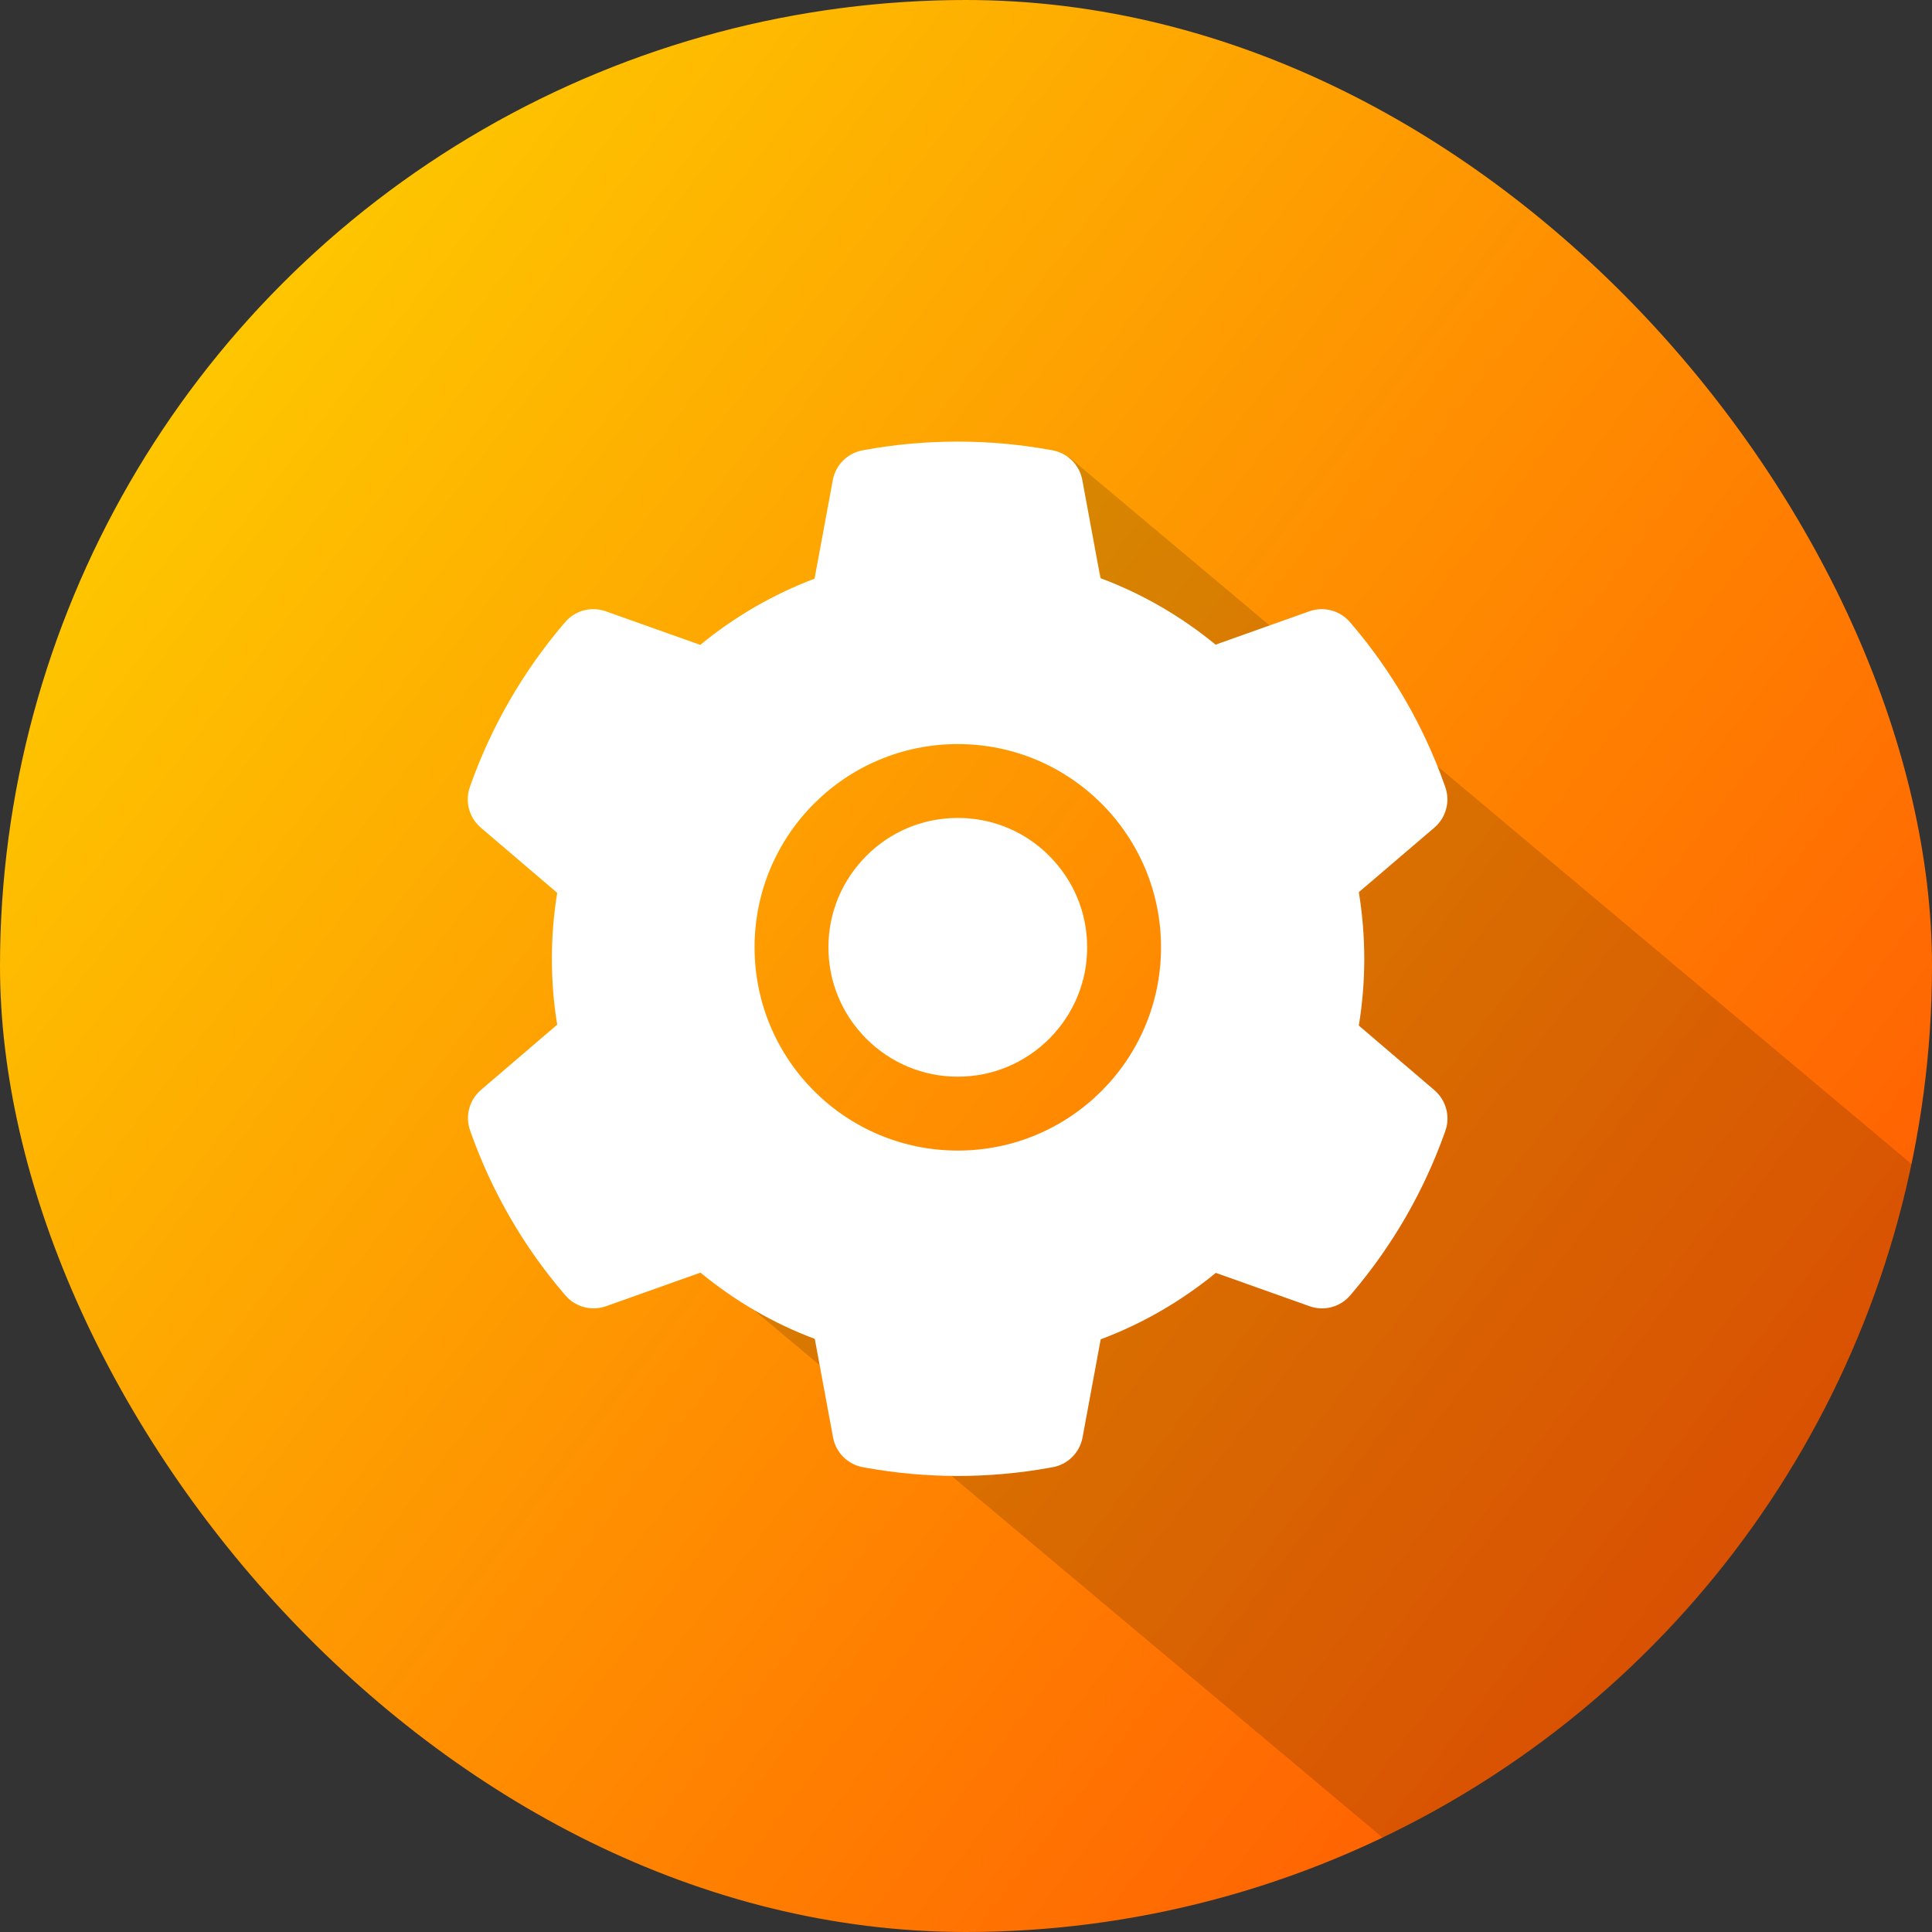 <svg width="91" height="91" viewBox="0 0 91 91" fill="none" xmlns="http://www.w3.org/2000/svg">
<rect x="0" y="0" width="91" height="91" fill="#333333" stroke="none"/>
<g clip-path="url(#clip0_21_91)">
<circle cx="45.5" cy="45.5" r="45.5" fill="url(#paint0_linear_21_91)"/>
<path d="M24.392 52.378L60.357 58.5L50.308 21.493L116.012 76.625L90.097 107.51L24.392 52.378Z" fill="black" fill-opacity="0.15"/>
<path d="M45.114 38.527C43.485 38.527 41.961 39.158 40.806 40.313C39.657 41.467 39.02 42.992 39.02 44.62C39.02 46.248 39.657 47.773 40.806 48.927C41.961 50.076 43.485 50.713 45.114 50.713C46.742 50.713 48.266 50.076 49.421 48.927C50.57 47.773 51.207 46.248 51.207 44.62C51.207 42.992 50.57 41.467 49.421 40.313C48.857 39.745 48.186 39.294 47.446 38.987C46.707 38.681 45.914 38.524 45.114 38.527ZM67.564 51.35L64.003 48.306C64.172 47.272 64.259 46.215 64.259 45.164C64.259 44.114 64.172 43.052 64.003 42.023L67.564 38.979C67.833 38.748 68.026 38.442 68.116 38.099C68.207 37.757 68.191 37.395 68.07 37.062L68.022 36.92C67.041 34.18 65.573 31.639 63.687 29.422L63.589 29.308C63.36 29.039 63.055 28.845 62.714 28.753C62.373 28.66 62.011 28.674 61.678 28.791L57.256 30.364C55.623 29.025 53.804 27.968 51.833 27.233L50.978 22.61C50.913 22.262 50.745 21.942 50.494 21.692C50.243 21.442 49.922 21.274 49.573 21.211L49.426 21.184C46.595 20.672 43.611 20.672 40.779 21.184L40.632 21.211C40.284 21.274 39.962 21.442 39.712 21.692C39.461 21.942 39.292 22.262 39.227 22.61L38.367 27.255C36.414 27.996 34.596 29.05 32.982 30.375L28.527 28.791C28.194 28.673 27.832 28.659 27.491 28.751C27.15 28.844 26.845 29.038 26.616 29.308L26.518 29.422C24.636 31.642 23.168 34.181 22.184 36.92L22.135 37.062C21.89 37.743 22.091 38.505 22.641 38.979L26.246 42.055C26.077 43.079 25.995 44.124 25.995 45.159C25.995 46.205 26.077 47.25 26.246 48.263L22.652 51.339C22.383 51.57 22.191 51.876 22.1 52.219C22.009 52.561 22.025 52.923 22.146 53.256L22.195 53.398C23.18 56.136 24.634 58.669 26.529 60.896L26.627 61.01C26.856 61.279 27.161 61.473 27.502 61.565C27.844 61.657 28.205 61.644 28.538 61.527L32.992 59.943C34.615 61.277 36.423 62.333 38.378 63.063L39.238 67.708C39.303 68.056 39.472 68.376 39.722 68.626C39.973 68.876 40.294 69.044 40.643 69.107L40.79 69.134C43.649 69.649 46.578 69.649 49.437 69.134L49.584 69.107C49.932 69.044 50.254 68.876 50.505 68.626C50.755 68.376 50.924 68.056 50.989 67.708L51.844 63.085C53.815 62.344 55.634 61.293 57.267 59.954L61.689 61.527C62.022 61.645 62.384 61.659 62.725 61.566C63.066 61.474 63.372 61.28 63.6 61.01L63.698 60.896C65.593 58.658 67.047 56.136 68.032 53.398L68.081 53.256C68.316 52.581 68.114 51.824 67.564 51.35ZM45.114 54.193C39.826 54.193 35.541 49.907 35.541 44.62C35.541 39.333 39.826 35.047 45.114 35.047C50.401 35.047 54.686 39.333 54.686 44.62C54.686 49.907 50.401 54.193 45.114 54.193Z" fill="white"/>
</g>
<defs>
<linearGradient id="paint0_linear_21_91" x1="83.2" y1="73.45" x2="7.8" y2="15.6" gradientUnits="userSpaceOnUse">
<stop stop-color="#FF5D02"/>
<stop offset="1" stop-color="#FEC900"/>
</linearGradient>
<clipPath id="clip0_21_91">
<rect width="91" height="91" rx="45.5" fill="white"/>
</clipPath>
</defs>
</svg>
